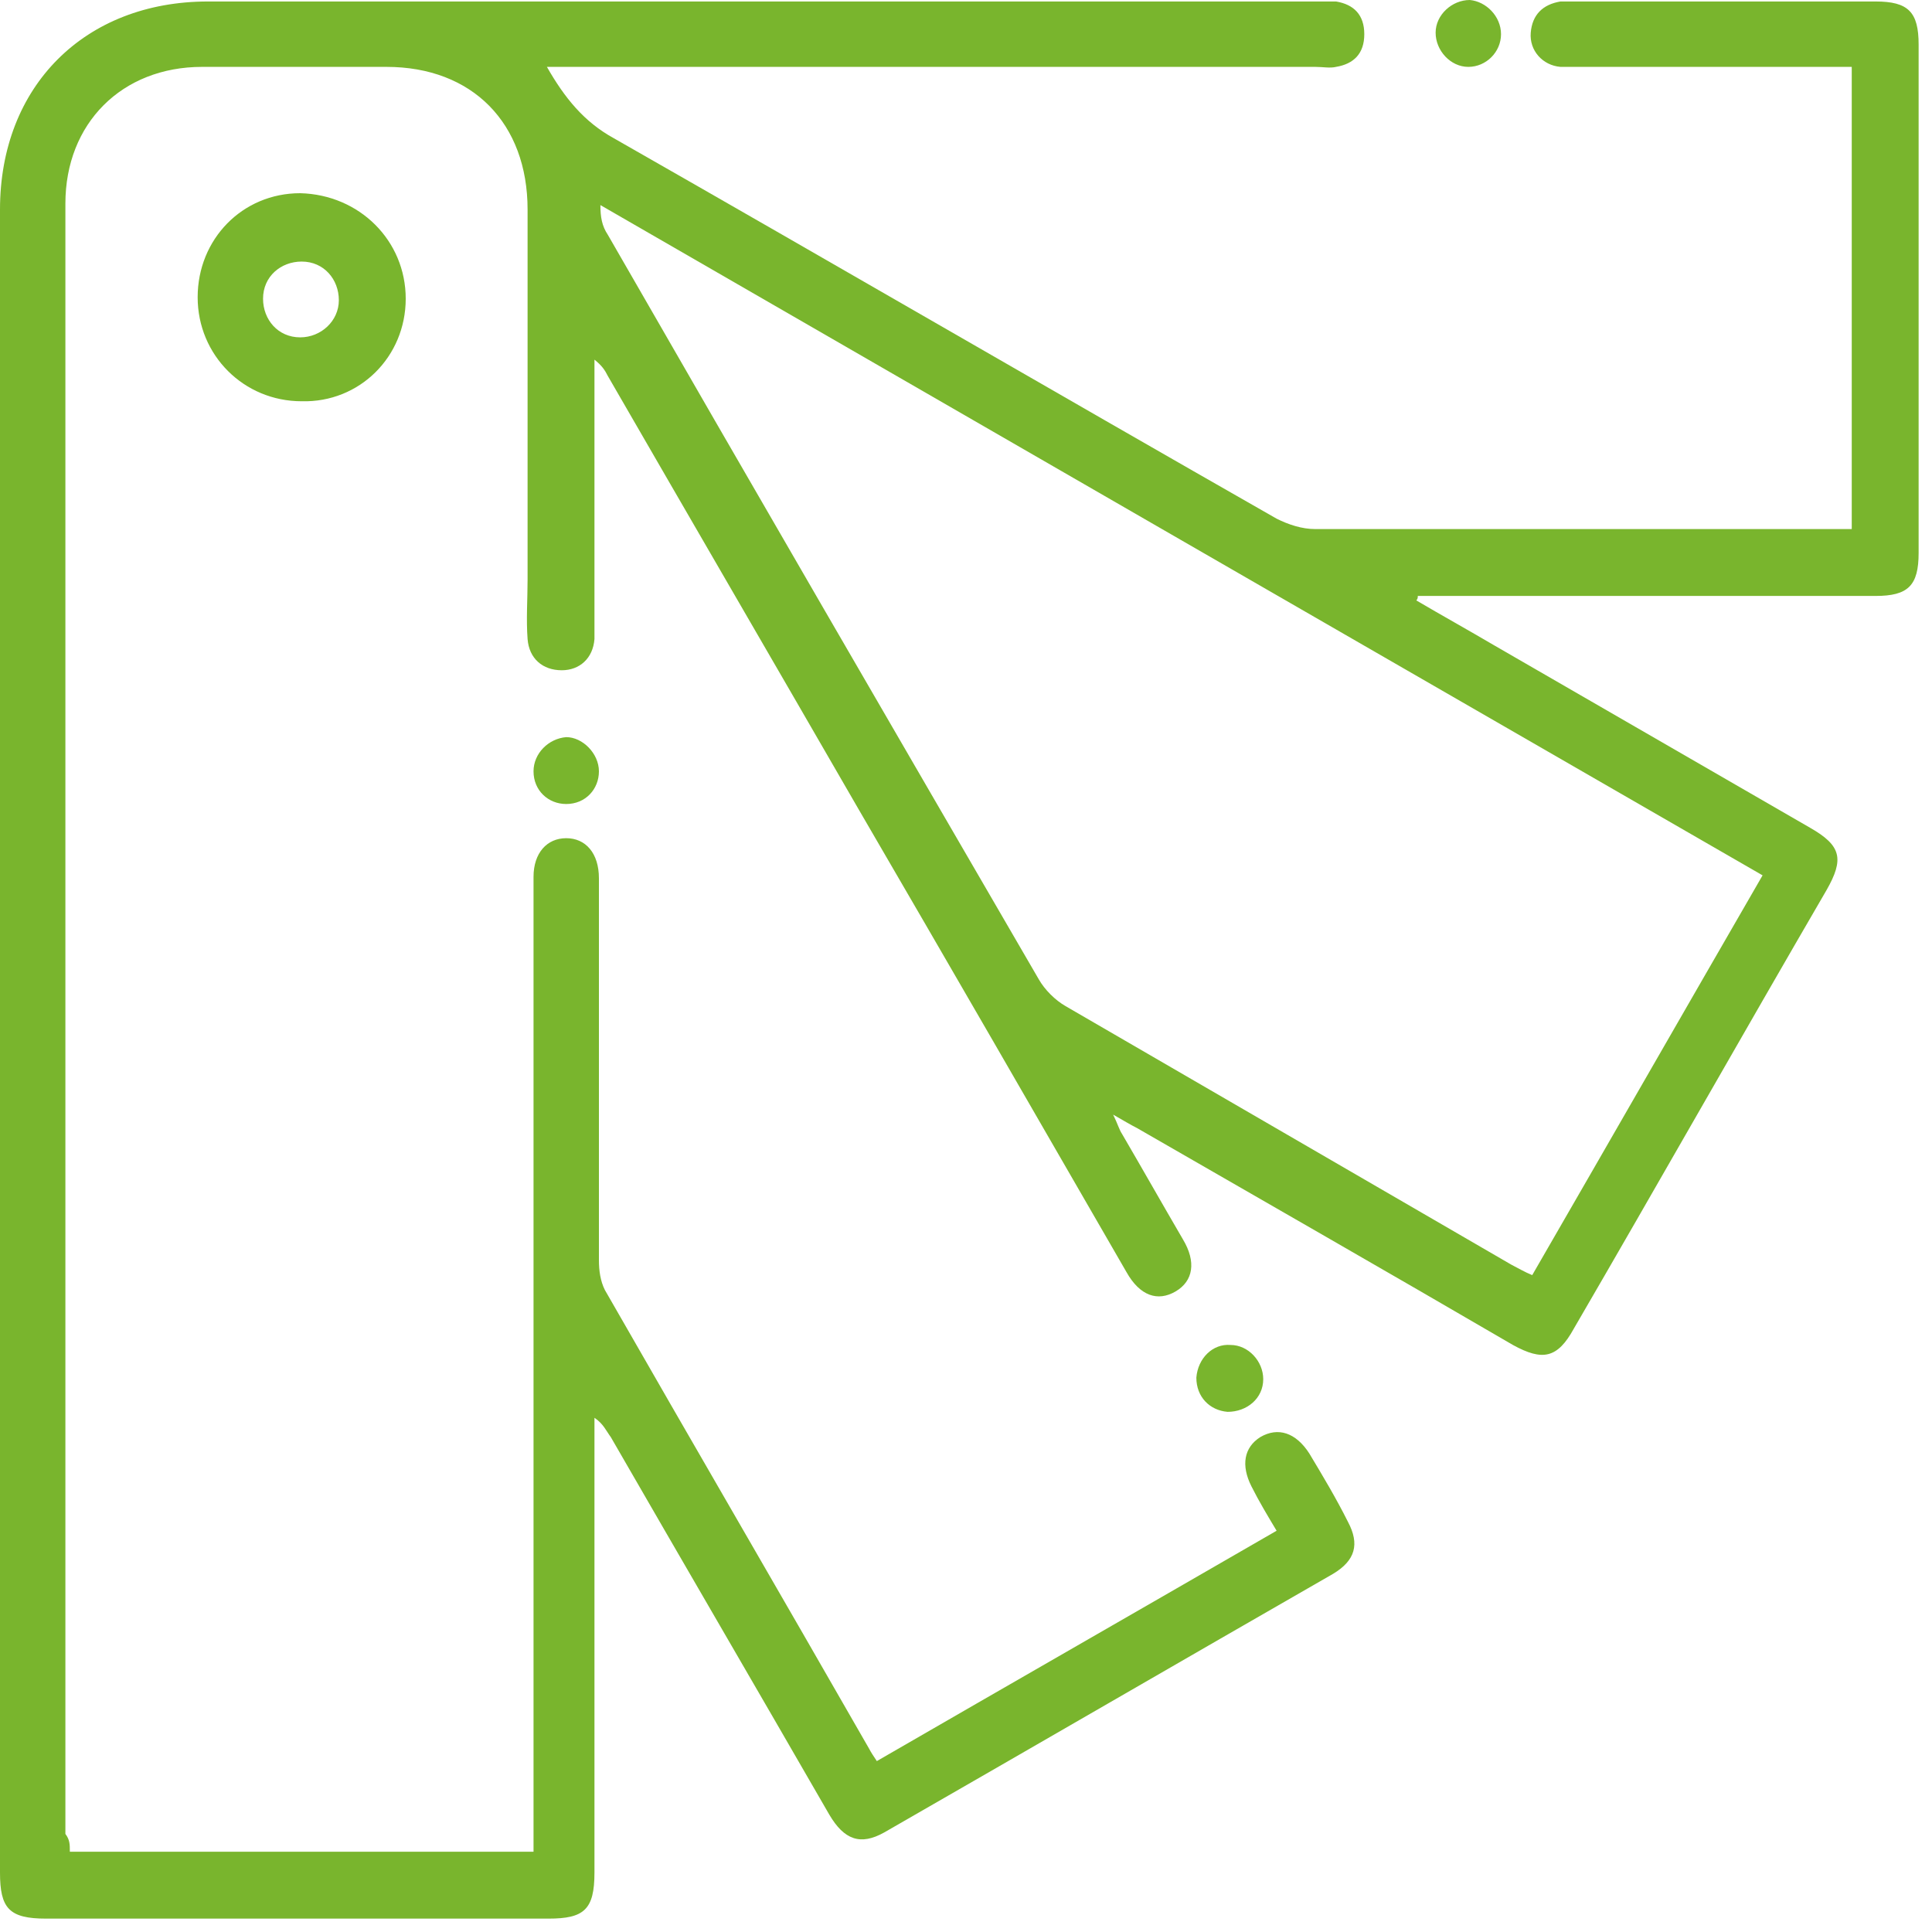 <?xml version="1.0" encoding="UTF-8"?> <svg xmlns="http://www.w3.org/2000/svg" width="130" height="130" viewBox="0 0 130 130" fill="none"> <path d="M4.7 124.6C15.2 124.6 25.4 124.6 35.9 124.6C35.9 124 35.9 123.4 35.9 122.9C35.9 102 35.9 81 35.9 60.1C35.9 59.7 35.9 59.4 35.9 59C35.9 57.4 36.8 56.4 38.1 56.4C39.4 56.4 40.3 57.4 40.3 59.1C40.3 67.7 40.3 76.2 40.3 84.8C40.3 85.5 40.4 86.2 40.7 86.8C46.6 97.1 52.6 107.4 58.5 117.7C58.6 117.9 58.8 118.2 59 118.5C68 113.3 76.9 108.2 85.9 103C85.3 102 84.7 101 84.2 100C83.5 98.6 83.7 97.4 84.8 96.7C86 96 87.2 96.4 88.1 97.8C89 99.3 89.9 100.8 90.7 102.4C91.5 103.9 91.2 105 89.7 105.9C79.6 111.7 69.6 117.5 59.5 123.3C57.9 124.2 56.8 123.8 55.8 122.1C50.9 113.6 46 105.2 41.1 96.7C40.8 96.3 40.6 95.8 40 95.4C40 95.9 40 96.3 40 96.8C40 106.5 40 116.3 40 126C40 128.5 39.3 129.1 36.9 129.1C25.6 129.1 14.4 129.1 3.1 129.1C0.6 129.1 0 128.4 0 126C0 88.7 0 51.4 0 14.1C0 5.8 5.7 0.1 14 0.1C38.9 0.1 63.9 0.1 88.8 0.1C89.2 0.1 89.6 0.1 89.9 0.1C91.1 0.3 91.8 1 91.8 2.3C91.8 3.6 91.1 4.3 89.9 4.5C89.5 4.6 89 4.5 88.5 4.5C71.8 4.5 55.1 4.5 38.4 4.5C37.9 4.5 37.4 4.5 36.8 4.5C38 6.6 39.3 8.2 41.3 9.3C56.2 17.8 71 26.4 85.9 34.9C86.7 35.3 87.6 35.6 88.5 35.6C100 35.6 111.5 35.6 123 35.6C123.5 35.6 124 35.6 124.6 35.6C124.6 25.2 124.6 14.9 124.6 4.5C124.1 4.5 123.6 4.5 123.1 4.5C117.5 4.5 111.9 4.5 106.3 4.5C105.9 4.5 105.5 4.5 105 4.5C103.8 4.4 102.9 3.4 103 2.2C103.1 1 103.8 0.3 105 0.1C105.3 0.1 105.6 0.1 106 0.1C112.7 0.1 119.4 0.1 126.2 0.1C128.4 0.1 129.1 0.8 129.1 3C129.1 14.4 129.1 25.8 129.1 37.2C129.1 39.4 128.4 40.1 126.2 40.1C116.4 40.1 106.6 40.1 96.9 40.1C96.4 40.1 95.9 40.1 95.4 40.1C95.4 40.2 95.4 40.3 95.3 40.4C97 41.4 98.8 42.4 100.5 43.4C107.6 47.5 114.7 51.6 121.8 55.7C123.9 56.9 124.1 57.8 122.9 59.9C117.2 69.7 111.6 79.6 105.9 89.4C104.8 91.4 103.8 91.6 101.8 90.5C93.4 85.6 85 80.8 76.5 75.9C76.1 75.7 75.6 75.4 74.9 75C75.2 75.6 75.3 76 75.5 76.3C76.9 78.7 78.2 81 79.6 83.4C80.5 84.9 80.3 86.2 79.1 86.9C77.9 87.6 76.7 87.2 75.8 85.6C69.8 75.2 63.8 64.8 57.8 54.5C52.2 44.8 46.5 35 40.9 25.3C40.7 24.9 40.5 24.6 40 24.2C40 24.6 40 25 40 25.4C40 30.9 40 36.4 40 41.9C40 42.3 40 42.6 40 43C39.9 44.3 39 45.1 37.8 45.1C36.5 45.1 35.6 44.3 35.5 43C35.4 41.7 35.5 40.3 35.5 39C35.5 30.7 35.5 22.4 35.5 14.1C35.5 8.3 31.8 4.5 26 4.5C21.9 4.5 17.7 4.5 13.6 4.5C8.2 4.5 4.4 8.3 4.4 13.7C4.4 50.3 4.4 86.8 4.4 123.4C4.7 123.8 4.7 124.1 4.7 124.6ZM118.6 58.9C92.4 43.8 66.4 28.8 40.4 13.8C40.4 14.6 40.5 15.2 40.9 15.8C50.5 32.5 60.2 49.2 69.9 65.9C70.3 66.6 71 67.3 71.7 67.7C81.7 73.5 91.7 79.3 101.7 85.1C102.1 85.3 102.6 85.6 103.1 85.8C108.3 76.8 113.4 67.9 118.6 58.9Z" fill="#79B52D"></path> <path d="M27.3 20.1C27.3 24 24.2 27.1 20.3 27C16.4 27 13.3 23.9 13.3 20C13.3 16.1 16.3 13 20.2 13C24.2 13.1 27.3 16.2 27.3 20.1ZM22.8 20.2C22.8 18.8 21.8 17.6 20.3 17.6C18.9 17.6 17.7 18.6 17.7 20.1C17.7 21.5 18.7 22.7 20.2 22.7C21.6 22.7 22.8 21.6 22.8 20.2Z" fill="#79B52D"></path> <path d="M82.8 90.5C84 90.5 85 91.6 85 92.8C85 94.1 83.9 95 82.6 95C81.4 94.9 80.5 94 80.5 92.7C80.6 91.4 81.6 90.4 82.8 90.5Z" fill="#79B52D"></path> <path d="M101 2.3C101 3.5 100 4.5 98.8 4.5C97.6 4.5 96.6 3.4 96.6 2.2C96.6 1 97.7 0 98.9 0C100 0.1 101 1.1 101 2.3Z" fill="#79B52D"></path> <path d="M40.3 51.9C40.3 53.1 39.4 54.1 38.1 54.1C36.9 54.1 35.9 53.2 35.9 51.9C35.9 50.7 36.9 49.7 38.1 49.6C39.2 49.6 40.3 50.7 40.3 51.9Z" fill="#79B52D"></path> </svg> 
